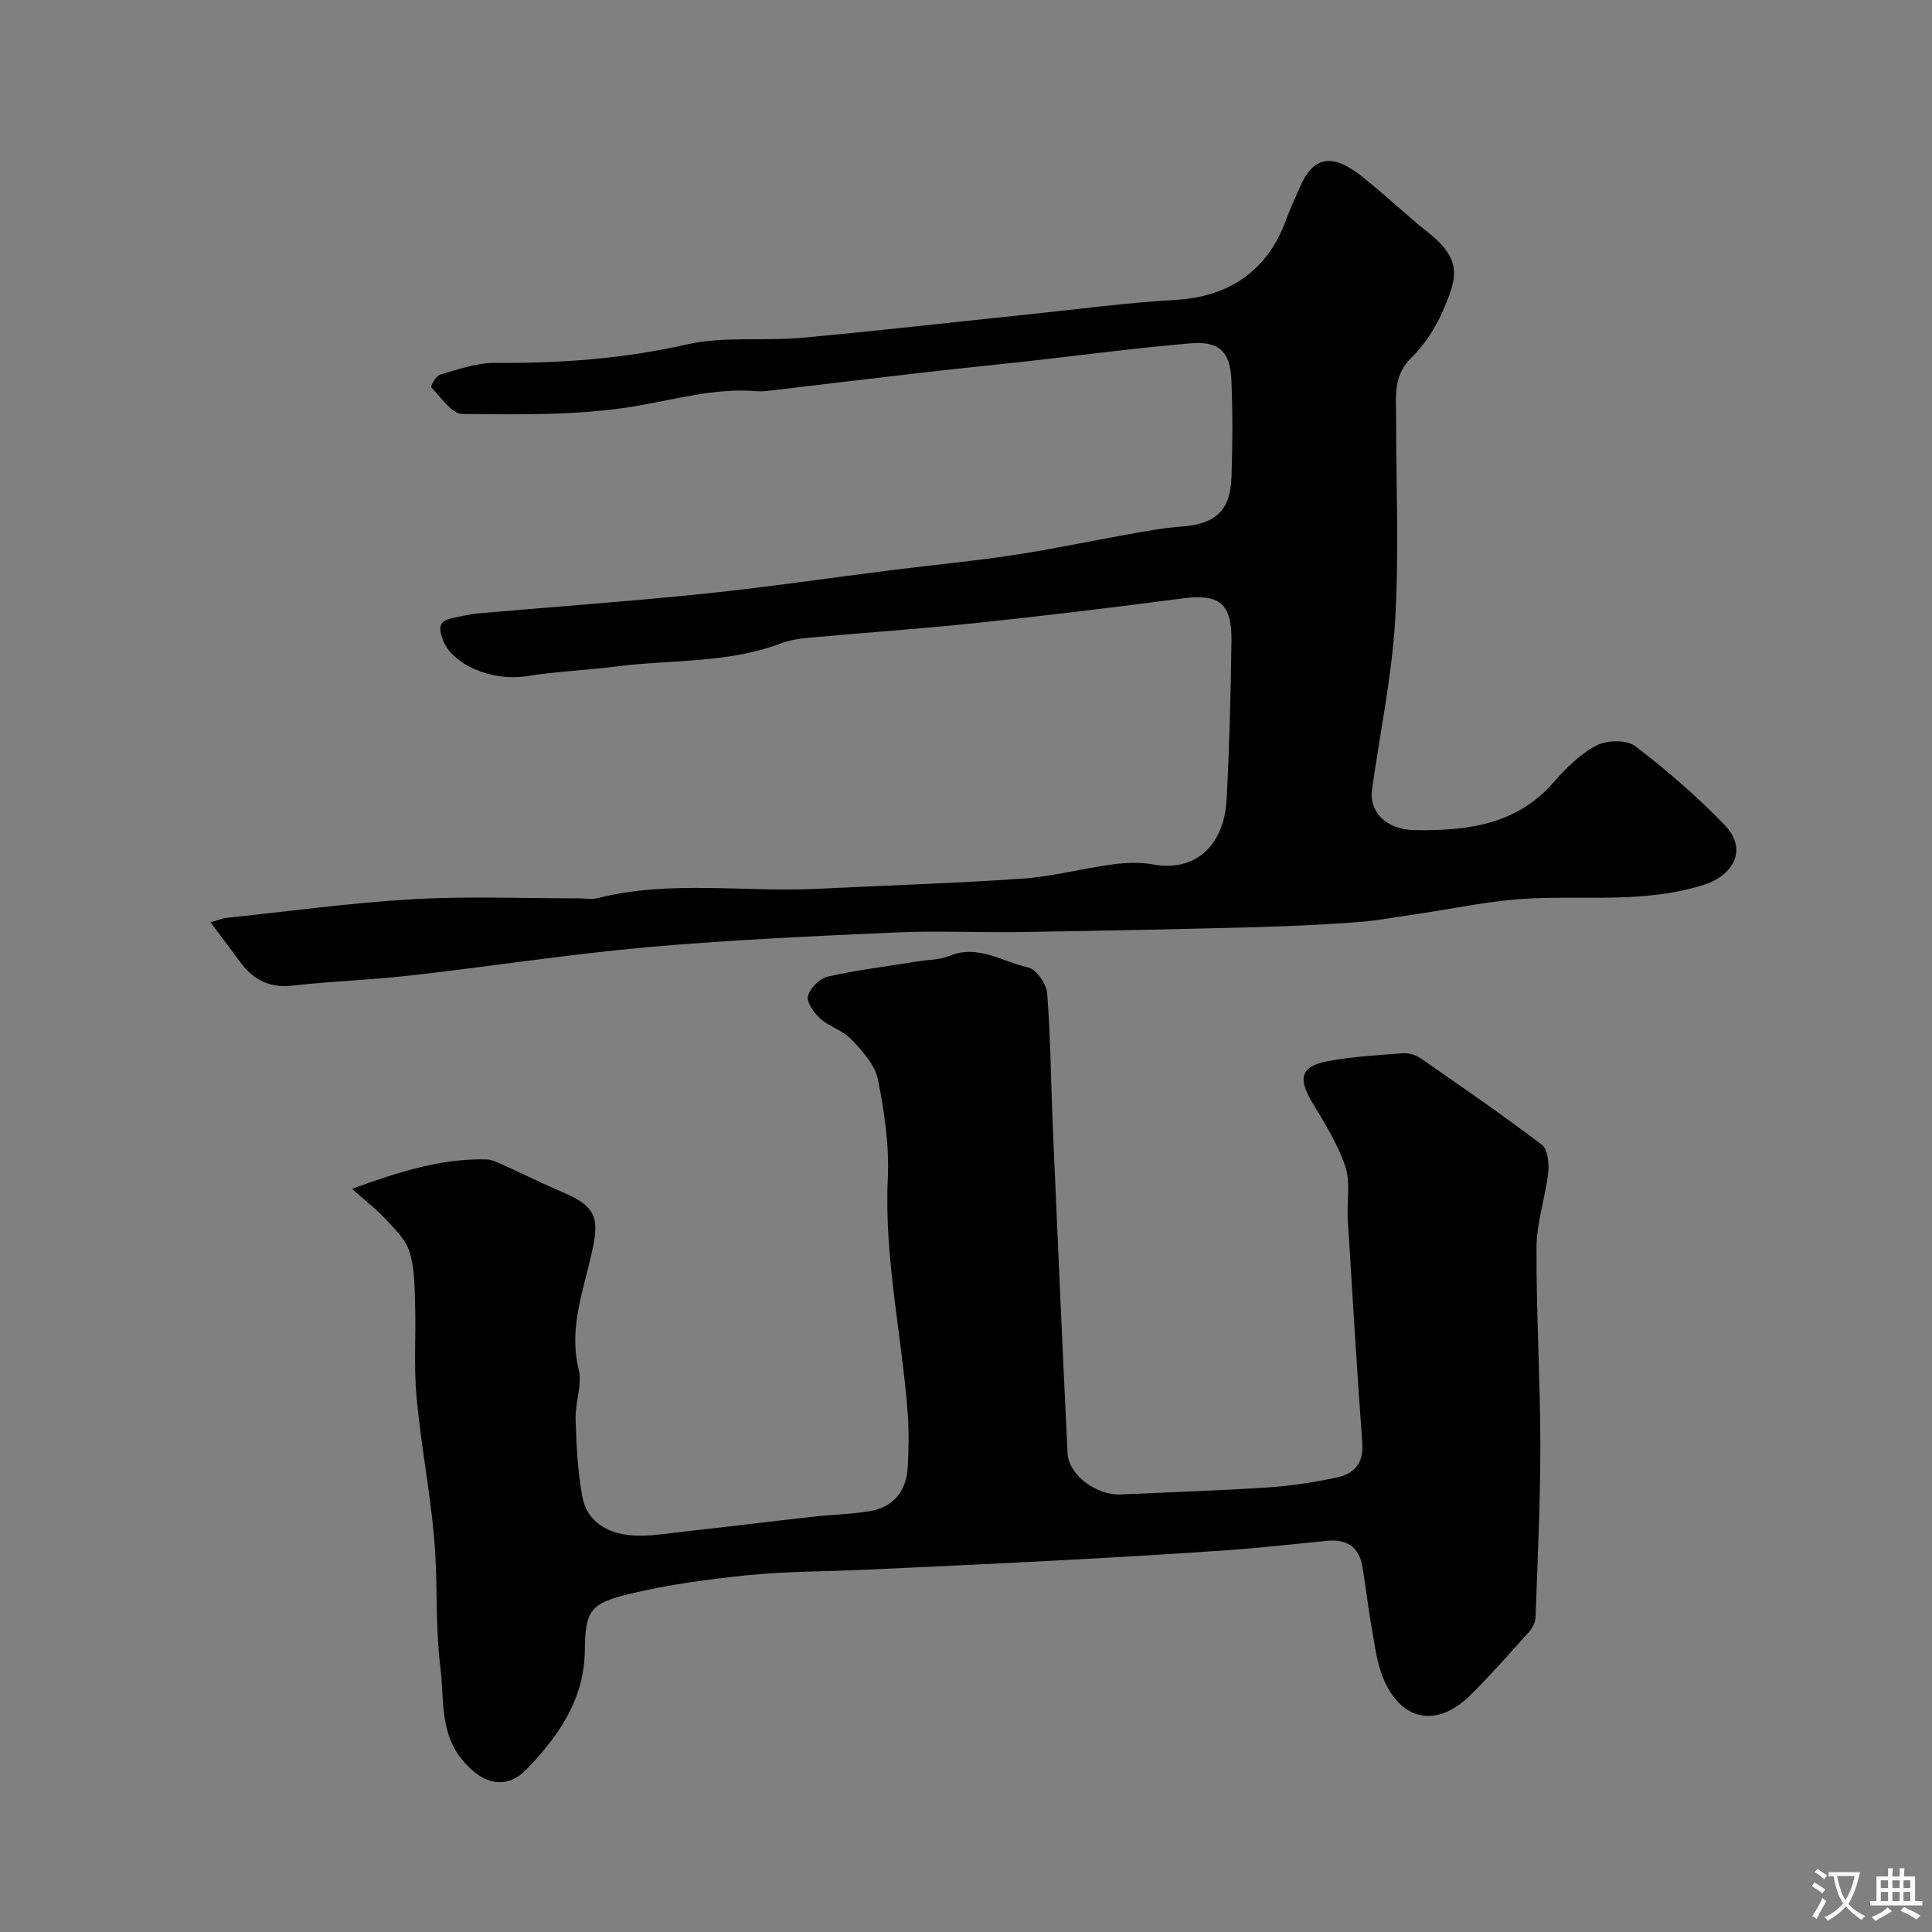 <svg enable-background="new 0 0 400 400" viewBox="0 0 400 400" xmlns="http://www.w3.org/2000/svg"><rect x="0" y="0" width="400" height="400" fill="#808080" stroke="none"/><path d="m72.86 246.14c10.12-3.67 18.64-6.3 27.78-6.1.93.02 1.89.4 2.76.79 4.44 2 8.8 4.18 13.27 6.09 7.25 3.08 7.39 5.75 5.71 13.06-1.79 7.8-4.6 15.24-2.57 23.56.78 3.17-.75 6.84-.64 10.26.17 5.4.41 10.86 1.41 16.15.98 5.13 5.23 7.51 10.06 7.92 3.71.31 7.52-.39 11.26-.8 8.79-.97 17.56-2.06 26.34-3.04 3.92-.44 7.89-.51 11.78-1.15 4.88-.8 7.64-4.07 7.92-9.17.2-3.66.27-7.35 0-10.99-1.2-16.23-4.9-32.22-4.13-48.68.32-6.82-.69-13.82-2.04-20.55-.61-3.03-3.23-5.87-5.49-8.28-1.72-1.84-4.53-2.61-6.45-4.32-1.3-1.16-2.87-3.37-2.55-4.67.4-1.63 2.44-3.65 4.1-4.02 6.2-1.39 12.54-2.17 18.82-3.18 2.1-.34 4.36-.28 6.26-1.08 5.99-2.52 11.05 1.19 16.41 2.36 1.68.37 3.79 3.44 3.94 5.4.72 9.4.78 18.86 1.19 28.29.96 22.3 1.95 44.6 3.03 66.9.22 4.49 5.96 8.75 11.01 8.52 10.23-.47 20.48-.8 30.7-1.47 4.71-.31 9.42-1.07 14.04-2.04 3.56-.75 5.57-2.92 5.27-7.08-1.13-15.46-2.06-30.93-3.01-46.4-.22-3.65.61-7.58-.5-10.9-1.56-4.67-4.29-8.99-6.85-13.26-3-5-2.41-7.48 3.1-8.53 5.13-.97 10.41-1.27 15.63-1.66 1.21-.09 2.69.34 3.69 1.03 8.45 5.86 16.93 11.69 25.11 17.91 1.23.94 1.54 3.88 1.32 5.79-.58 5.15-2.39 10.23-2.42 15.35-.08 13.6.77 27.2.79 40.8.01 11.97-.57 23.93-.99 35.89-.04 1.02-.63 2.22-1.33 3-3.97 4.43-7.91 8.91-12.13 13.09-6.78 6.7-14.02 5.57-17.86-2.96-1.5-3.32-1.91-7.17-2.58-10.82-.79-4.32-1.22-8.7-2-13.02-.7-3.89-3.27-5.5-7.15-5.13-6.86.65-13.72 1.46-20.59 1.94-11.19.79-22.39 1.44-33.6 2.04-13.88.74-27.77 1.38-41.65 2.02-7.93.37-15.9.31-23.79 1.09-8.27.83-16.57 1.93-24.64 3.84-8.36 1.98-9.44 3.49-9.52 11.71-.09 10.16-5.35 17.62-11.83 24.45-4.34 4.58-9.05 3.4-13.16-1.26-5.16-5.86-4.09-12.99-4.91-19.58-1.11-8.84-.5-17.87-1.29-26.77-.86-9.77-2.75-19.46-3.65-29.23-.59-6.44-.1-12.98-.3-19.47-.11-3.6-.11-7.36-1.19-10.71-.82-2.55-3.13-4.71-5.04-6.79-1.77-1.93-3.92-3.55-6.85-6.14z" fill="#000001"/><path d="m43.58 190.94c1.84-.51 2.58-.83 3.35-.91 12.89-1.35 25.76-3.12 38.68-3.86 11.33-.66 22.72-.16 34.08-.18 1.33 0 2.74.28 3.99-.03 15.06-3.81 30.38-1.19 45.57-1.94 14.19-.71 28.41-1.13 42.58-2.12 6.16-.43 12.23-2.09 18.38-2.92 2.81-.38 5.8-.51 8.57 0 8.41 1.55 14.64-3.6 15.17-13.43.59-10.91.87-21.85 1.01-32.78.1-7.98-2.56-9.88-10.27-8.86-14.12 1.86-28.27 3.56-42.44 5.06-11.6 1.22-23.25 2.01-34.88 3.07-1.94.18-3.93.5-5.73 1.18-10.96 4.15-22.61 3.31-33.93 4.75-6.18.79-12.44 1.03-18.59 2.01-7.32 1.17-15.6-2.37-17.48-7.64-.88-2.46-.71-3.81 1.96-4.35 1.75-.35 3.49-.82 5.26-.98 15.56-1.37 31.15-2.46 46.68-4.06 13.16-1.36 26.26-3.31 39.4-4.95 8.28-1.04 16.6-1.82 24.85-3.07 8.06-1.22 16.04-2.93 24.06-4.35 3.54-.63 7.09-1.29 10.67-1.55 7.11-.51 10.22-3.25 10.45-10.27.22-6.68.26-13.39-.02-20.06-.25-5.88-2.52-8.12-8.43-7.62-11.42.96-22.8 2.49-34.2 3.76-6.69.74-13.39 1.39-20.07 2.16-11.06 1.27-22.12 2.61-33.18 3.91-.82.1-1.67.14-2.49.07-8.81-.71-17.13 1.84-25.68 3.22-11.53 1.85-23.44 1.6-35.18 1.51-2.2-.02-4.43-3.48-6.46-5.53-.16-.16 1.01-2.39 1.85-2.63 3.74-1.05 7.6-2.45 11.4-2.42 13.39.11 26.54-.83 39.7-3.82 7.62-1.73 15.83-.65 23.73-1.37 15.68-1.42 31.33-3.23 46.99-4.85 10.12-1.05 20.23-2.42 30.37-2.99 11.28-.64 19.22-6.09 23.06-16.82.77-2.14 1.77-4.19 2.66-6.29 2.79-6.59 6.65-7.46 13-2.43 4.69 3.71 9.01 7.89 13.7 11.6 7.3 5.76 5.81 9.73 3.01 16.21-1.53 3.53-3.79 7.02-6.53 9.7-3.82 3.73-3.15 8.07-3.15 12.47-.01 14.03.63 28.1-.21 42.08-.71 11.7-3.17 23.3-4.79 34.95-.61 4.41 2.87 8.21 8.82 8.3 10.61.16 20.96-.97 28.7-9.81 2.58-2.95 5.54-5.91 8.93-7.71 2.14-1.13 6.26-1.23 8.03.12 6.54 4.97 12.81 10.41 18.53 16.32 4.8 4.96 1.97 10.4-4.3 12.4-12.36 3.94-24.91 2.12-37.38 2.91-7.31.47-14.55 2.05-21.83 3.11-4.21.61-8.4 1.41-12.64 1.72-7.09.52-14.19.85-21.29 1.04-16.09.42-32.19.75-48.29 1-8.7.13-17.41-.3-26.09.09-17.14.77-34.29 1.54-51.37 3.06-16.3 1.46-32.5 3.99-48.78 5.83-8.17.93-16.41 1.19-24.57 2.11-4.67.53-7.99-1.16-10.66-4.72-1.95-2.59-3.89-5.19-6.28-8.4z" fill="#000001"/><g fill="#fafbfa"><path d="m377.9 391.2c-.2.3-.4.5-.6.8-.7-.6-1.4-1-2.2-1.5.2-.3.4-.5.5-.8.6.4 1.4.8 2.3 1.5zm-1.8 6.1c-.2-.2-.5-.4-.9-.6.4-.6.8-1.2 1.2-1.9s.7-1.3.9-1.9c.3.3.5.5.8.7-.7 1.3-1.4 2.6-2 3.7zm2.2-9c-.3.3-.5.5-.6.8-.6-.6-1.3-1.1-2-1.5.3-.3.5-.5.6-.7.6.5 1.3.9 2 1.4zm.3.2v-.9h2 4.5c-.3 1.3-.6 2.5-1 3.6s-.9 2.1-1.4 3c.4.5 1 1 1.6 1.4s1.2.8 1.9 1.1c-.3.2-.5.4-.8.8-.4-.3-1-.7-1.6-1.2s-1.2-1.1-1.6-1.6c-.5.6-1.1 1.1-1.7 1.6s-1.4.9-2.1 1.4c-.1-.3-.3-.5-.7-.8.6-.2 1.2-.5 1.9-1s1.4-1.1 2-1.8c-.5-.8-.9-1.6-1.2-2.5s-.6-2-.8-3.2c-.4.1-.7.1-1 .1zm2.5 2.7c.2 1 .7 1.7 1 2.2.3-.5.6-1.1 1-2s.6-1.9.9-3h-3.2-.4c.1.9.3 1.8.7 2.8z"/><path d="m396.5 388.5v1.5 3.6h1.5v.9c-.4 0-1 0-1.7 0h-7.9c-.5 0-.9 0-1.2 0v-.9h1.3v-3.5c0-.7 0-1.2 0-1.6h2.4c0-.8 0-1.4 0-1.7h1c0 .3-.1.8-.1 1.7h1.5c0-.8 0-1.4 0-1.7h1c0 .3-.1.9-.1 1.7zm-8.2 9.2c-.2-.3-.5-.5-.8-.8.8-.3 1.4-.6 1.9-.9s1-.7 1.4-1.1c.3.3.6.5.9.8-1.6 1-2.8 1.6-3.4 2zm2.6-6.8v-1.6h-1.5v1.6zm0 2.7v-1.9h-1.5v1.9zm2.4-2.7v-1.6h-1.5v1.6zm0 2.7v-1.9h-1.5v1.9zm.2 2 .7-.8c.4.2.9.5 1.6.8s1.3.7 1.8 1c-.3.3-.5.5-.8.8-.4-.3-1.5-1-3.3-1.8zm2-4.7v-1.6h-1.4v1.6zm0 2.7v-1.9h-1.4v1.9z"/></g></svg>